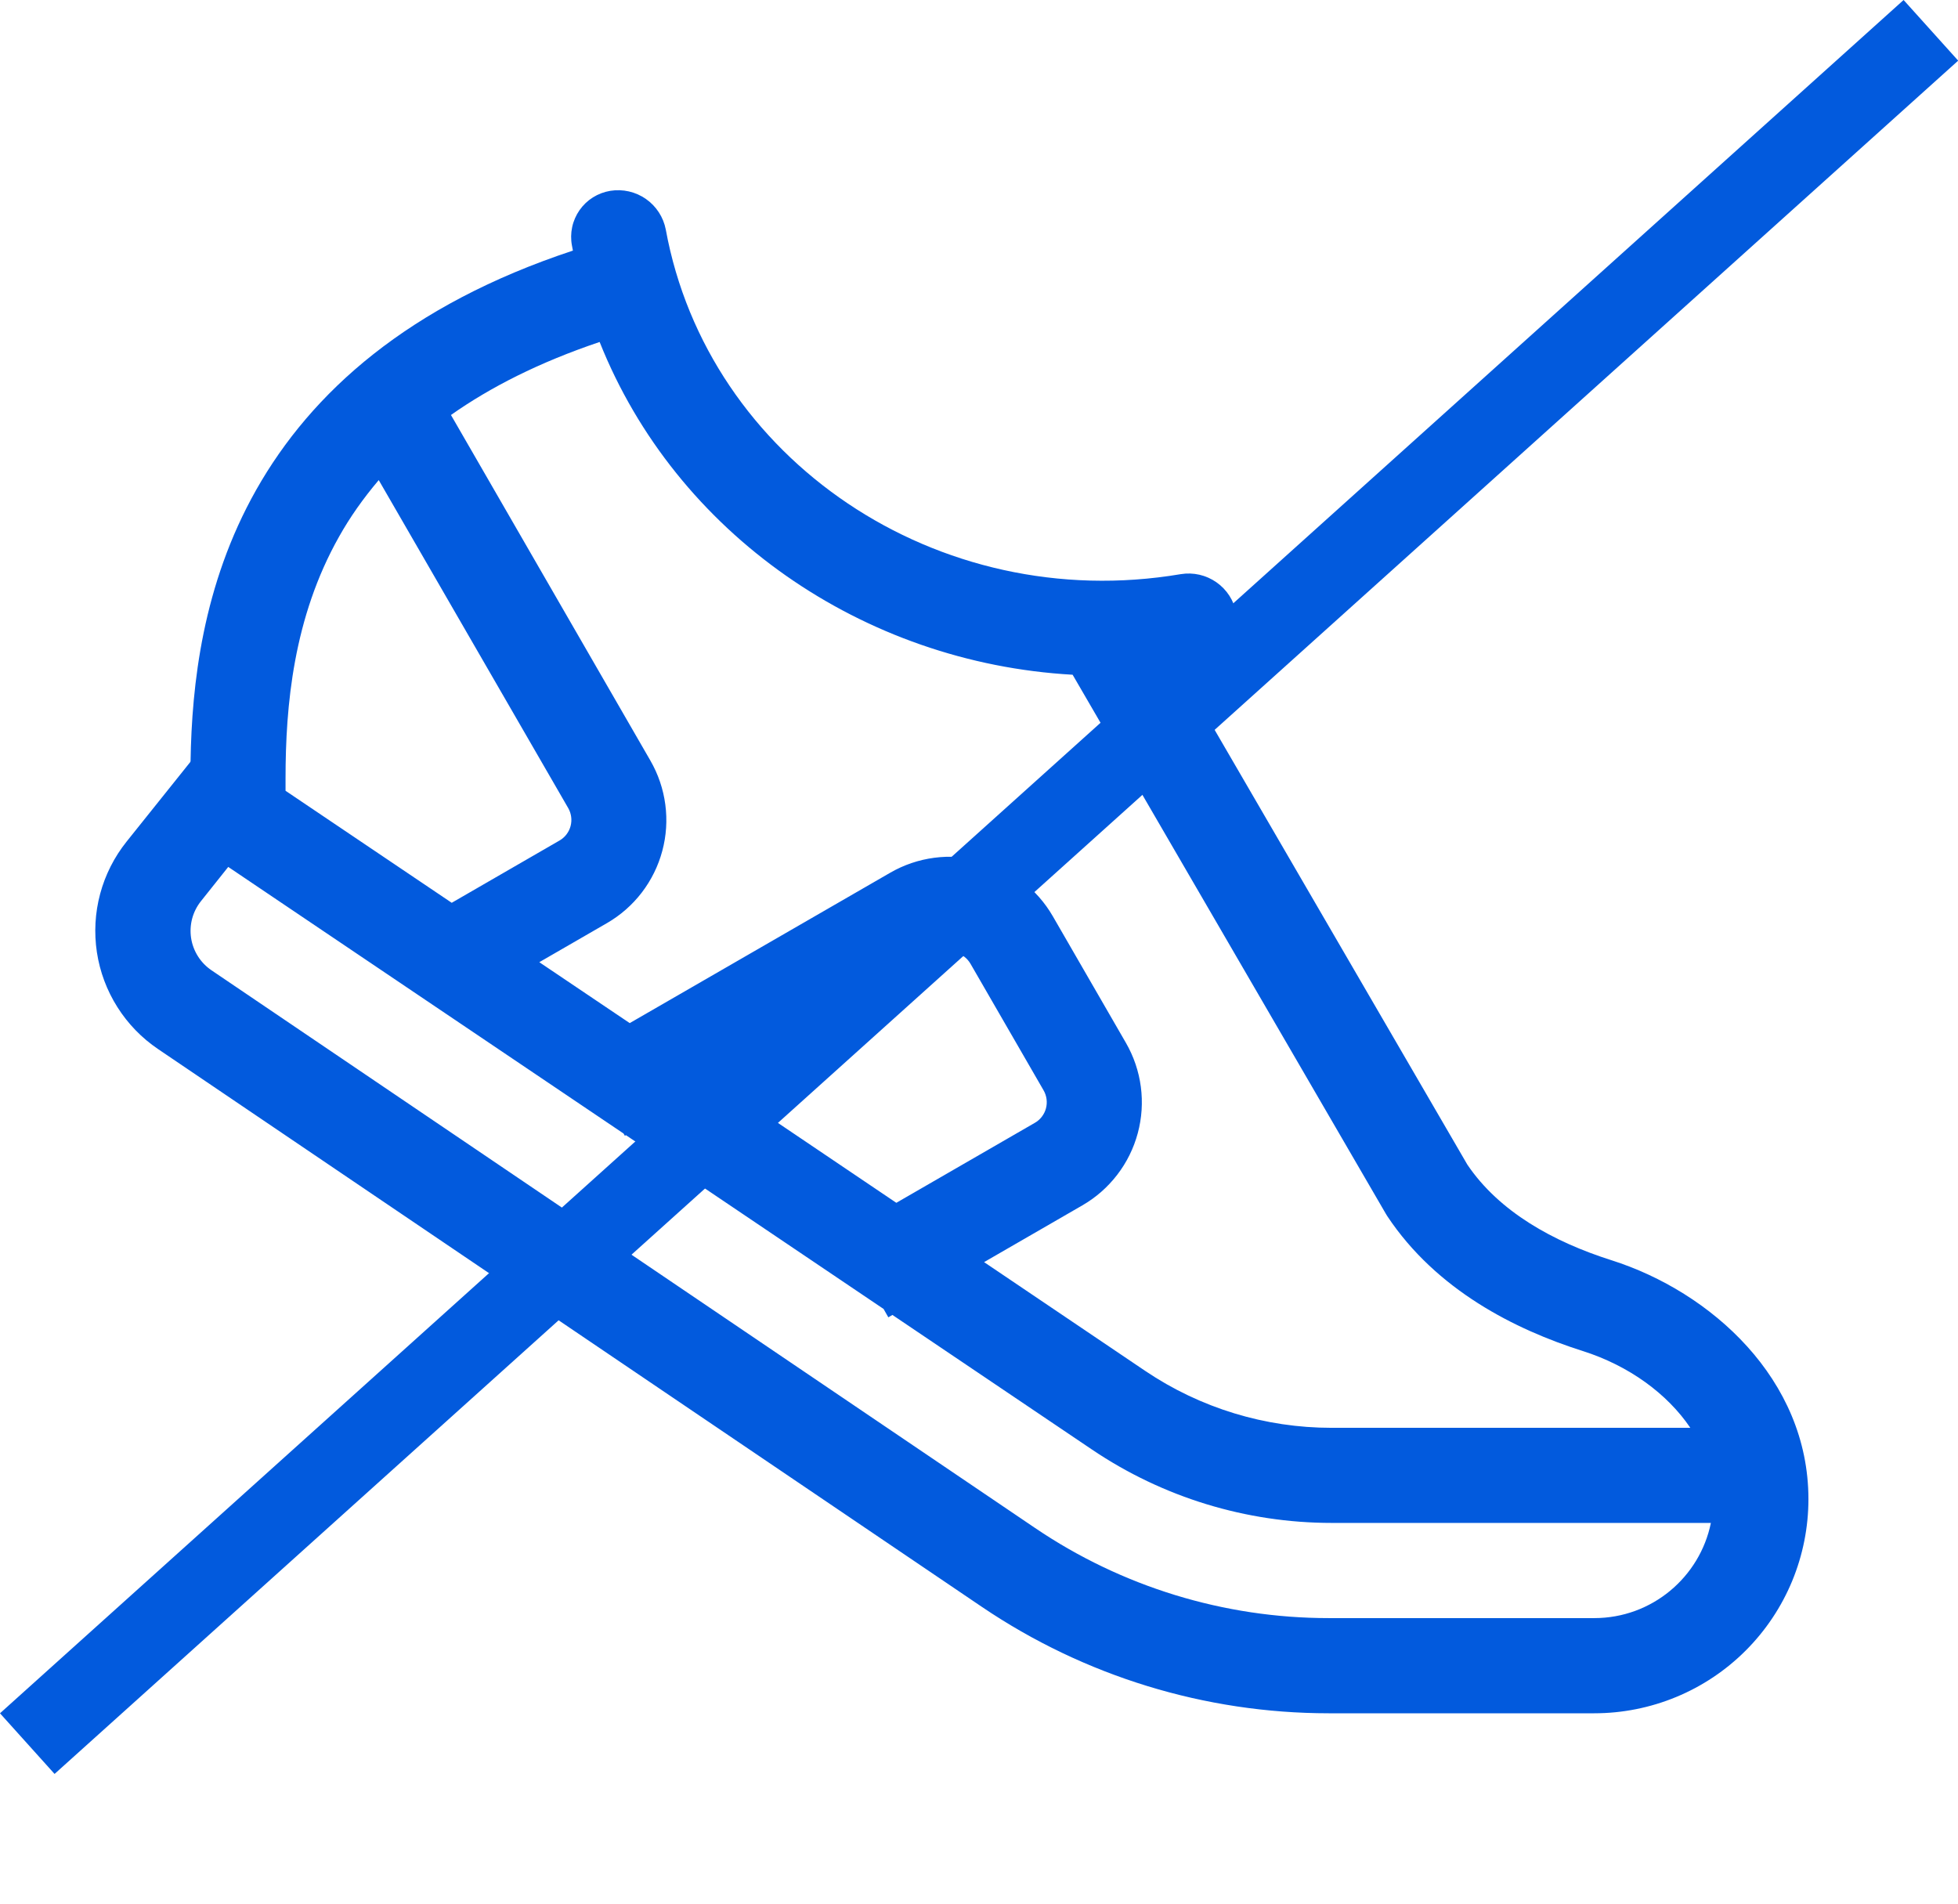<svg width="72" height="70" viewBox="0 0 72 70" fill="none" xmlns="http://www.w3.org/2000/svg">
<path d="M24.483 8.445C24.396 7.988 24.134 7.583 23.753 7.317C23.371 7.05 22.901 6.943 22.442 7.017C22.216 7.054 22 7.136 21.805 7.257C21.611 7.379 21.444 7.538 21.312 7.726C21.181 7.914 21.088 8.126 21.04 8.35C20.992 8.573 20.989 8.805 21.032 9.03L21.067 9.215C15.015 11.217 11.449 14.427 9.422 18.011C7.445 21.511 7.053 25.186 7.007 28H7V28.017L4.655 30.947C4.202 31.513 3.871 32.167 3.683 32.867C3.495 33.567 3.455 34.299 3.563 35.016C3.672 35.732 3.928 36.419 4.316 37.032C4.703 37.645 5.213 38.171 5.814 38.577L36.106 59.087C39.871 61.636 44.313 62.999 48.86 63H58.625C59.659 63 60.683 62.796 61.639 62.4C62.594 62.005 63.462 61.425 64.194 60.693C64.925 59.962 65.505 59.094 65.901 58.139C66.296 57.183 66.5 56.159 66.5 55.125C66.5 50.715 62.916 47.502 59.255 46.34C57.124 45.664 55.125 44.558 53.956 42.822L43.397 24.657C43.616 24.625 43.834 24.59 44.051 24.552C44.277 24.516 44.493 24.434 44.687 24.313C44.881 24.191 45.048 24.032 45.18 23.845C45.311 23.658 45.404 23.446 45.452 23.223C45.501 22.999 45.504 22.768 45.462 22.543C45.375 22.086 45.114 21.68 44.733 21.413C44.351 21.145 43.881 21.037 43.421 21.112C34.461 22.627 26.03 16.884 24.483 8.445ZM39.445 24.815L50.96 44.632L51.016 44.723C52.819 47.435 55.706 48.888 58.202 49.679C59.899 50.218 61.31 51.25 62.157 52.503H48.965C46.523 52.504 44.137 51.776 42.112 50.41L36.187 46.41L39.799 44.324C40.297 44.037 40.733 43.654 41.083 43.198C41.433 42.743 41.69 42.222 41.839 41.667C41.988 41.112 42.026 40.533 41.951 39.963C41.876 39.393 41.689 38.844 41.402 38.346L38.714 33.691C38.426 33.193 38.044 32.757 37.587 32.407C37.132 32.058 36.611 31.801 36.056 31.653C35.501 31.504 34.922 31.466 34.352 31.542C33.782 31.617 33.233 31.804 32.736 32.091L23.156 37.621L19.831 35.381L22.316 33.946C22.814 33.659 23.25 33.276 23.6 32.82C23.949 32.364 24.206 31.844 24.354 31.289C24.503 30.734 24.541 30.155 24.465 29.585C24.39 29.015 24.203 28.466 23.916 27.968L16.583 15.26C18.022 14.245 19.814 13.328 22.05 12.575C24.854 19.614 31.728 24.377 39.442 24.811M32.491 48.132L32.666 48.44L32.816 48.352L40.159 53.305C42.761 55.061 45.829 56 48.969 56H62.913C62.507 57.995 60.743 59.5 58.625 59.5H48.86C45.012 59.5 41.252 58.347 38.066 56.189L7.777 35.679C7.577 35.543 7.407 35.368 7.278 35.163C7.149 34.959 7.063 34.73 7.027 34.491C6.991 34.252 7.005 34.008 7.067 33.774C7.13 33.541 7.241 33.323 7.392 33.134L8.393 31.878L22.929 41.681L22.978 41.765L23.016 41.741L32.491 48.132ZM32.96 44.229L26.39 39.795L34.489 35.119C34.589 35.061 34.699 35.023 34.812 35.008C34.927 34.993 35.042 35 35.154 35.03C35.265 35.059 35.369 35.111 35.461 35.181C35.552 35.251 35.629 35.338 35.686 35.437L38.374 40.092C38.432 40.192 38.469 40.302 38.484 40.416C38.499 40.531 38.492 40.647 38.462 40.758C38.432 40.869 38.38 40.973 38.31 41.064C38.24 41.156 38.152 41.232 38.052 41.289L32.96 44.229ZM12.471 19.729C12.863 19.029 13.348 18.337 13.927 17.654L20.895 29.715C21.01 29.916 21.041 30.154 20.981 30.378C20.921 30.602 20.774 30.793 20.573 30.908L16.611 33.197L10.5 29.078V28.63C10.5 25.952 10.787 22.711 12.471 19.729Z" fill="#025ADD"/>
<line x1="71.003" y1="1.115" x2="1.003" y2="64.115" stroke="#025ADD" stroke-width="3"/>
</svg>
